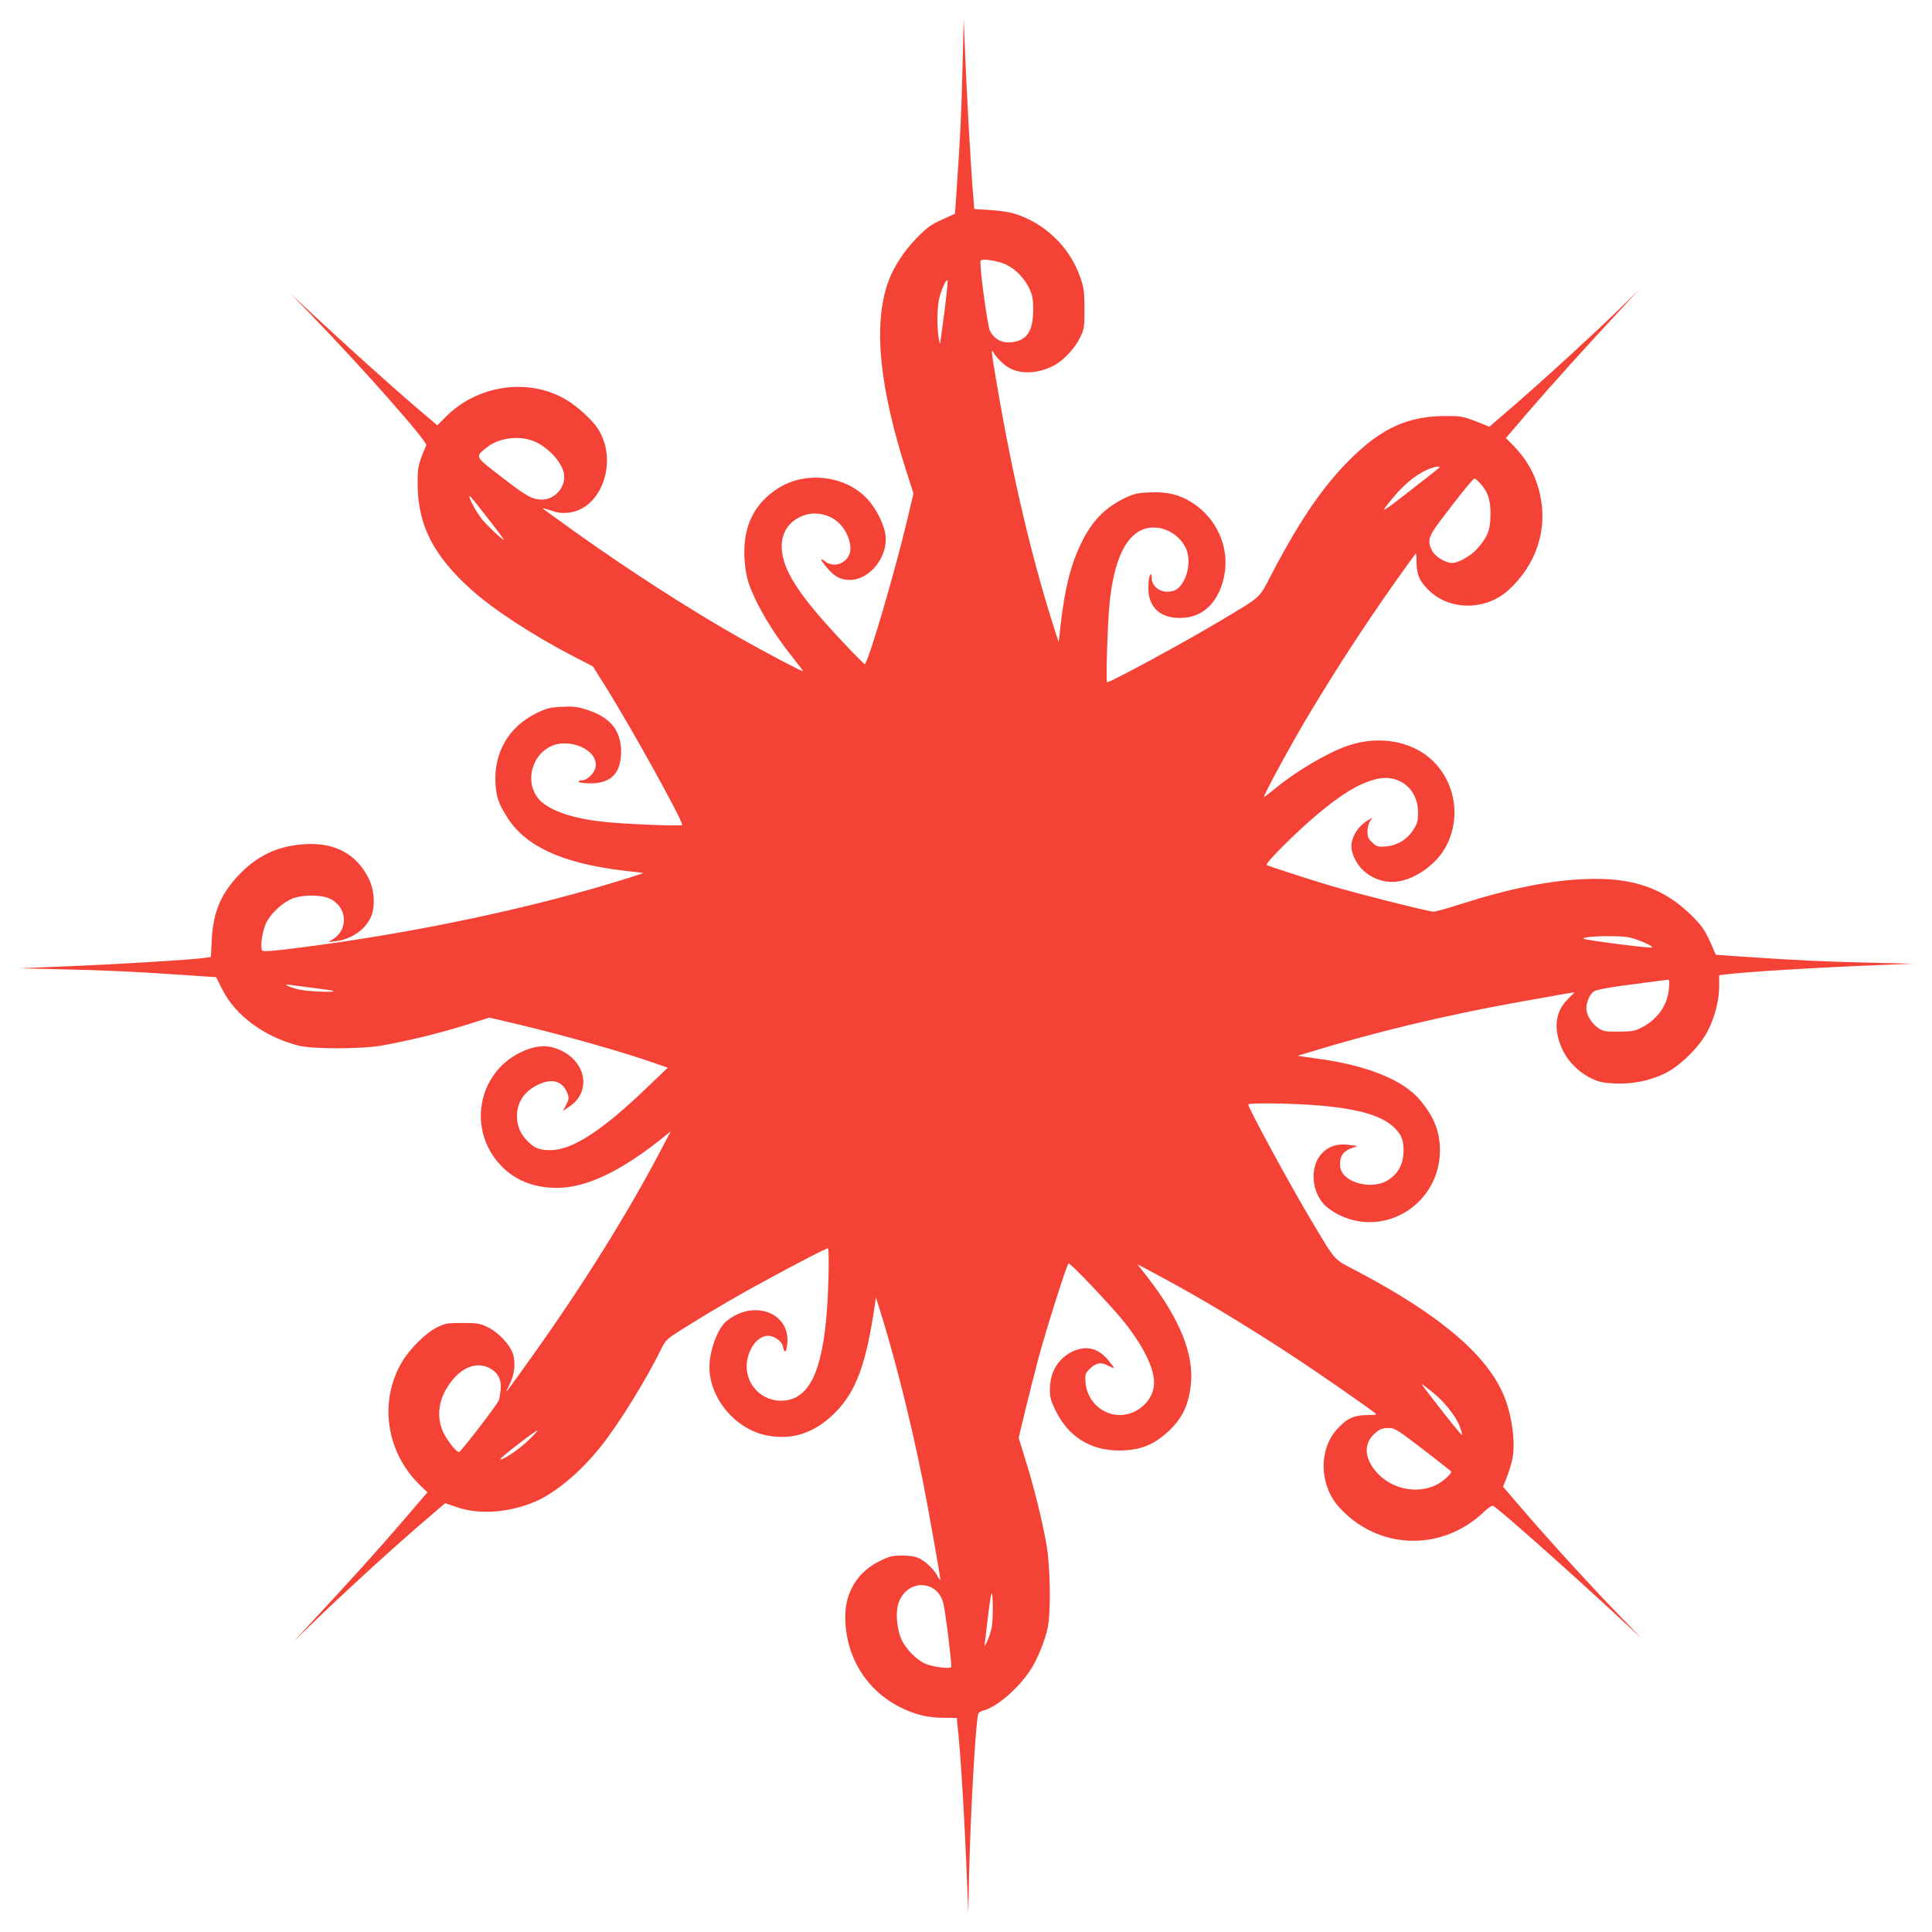 <?xml version="1.0" standalone="no"?>
<!DOCTYPE svg PUBLIC "-//W3C//DTD SVG 20010904//EN"
 "http://www.w3.org/TR/2001/REC-SVG-20010904/DTD/svg10.dtd">
<svg version="1.0" xmlns="http://www.w3.org/2000/svg"
 width="1280pt" height="1280pt" viewBox="0 0 1280 1280"
 preserveAspectRatio="xMidYMid meet">
<g transform="translate(0,1280) scale(0.1,-0.1)"
fill="#f44336" stroke="none">
<path d="M6377 12365 c-7 -309 -15 -474 -38 -805 l-12 -176 -86 -39 c-72 -32
-99 -52 -166 -120 -87 -88 -159 -200 -194 -302 -96 -285 -55 -691 130 -1265
l41 -127 -42 -178 c-87 -364 -261 -953 -281 -953 -4 0 -66 62 -137 138 -301
318 -413 491 -413 642 -1 97 53 172 148 206 86 30 191 1 250 -71 44 -53 68
-134 53 -180 -23 -71 -107 -99 -164 -54 -39 31 -31 8 15 -45 51 -58 87 -77
147 -78 131 -3 256 151 239 294 -7 60 -44 143 -93 209 -134 182 -421 230 -619
104 -159 -101 -233 -253 -223 -460 4 -66 13 -122 27 -165 49 -144 161 -333
297 -501 35 -44 64 -82 64 -85 0 -8 -252 125 -430 226 -323 184 -722 441
-1070 689 -118 85 -219 157 -224 162 -6 5 17 -1 50 -12 44 -16 74 -20 117 -16
223 20 338 346 196 560 -37 56 -130 141 -203 186 -249 151 -593 103 -805 -113
l-54 -54 -157 134 c-150 128 -463 410 -705 636 l-110 102 131 -134 c347 -359
778 -846 768 -870 -53 -124 -58 -145 -57 -255 0 -272 103 -475 357 -703 149
-133 411 -304 678 -442 l126 -65 91 -145 c177 -285 501 -871 501 -906 0 -8
-320 3 -475 17 -215 18 -371 64 -454 134 -115 97 -87 295 52 367 125 66 321
-20 303 -132 -6 -42 -55 -90 -92 -90 -14 0 -23 -4 -19 -10 3 -6 39 -10 78 -10
136 0 202 69 202 210 -1 148 -77 235 -250 285 -44 13 -81 16 -148 12 -76 -4
-98 -10 -165 -43 -183 -90 -283 -264 -269 -469 6 -89 20 -128 78 -221 121
-191 362 -302 761 -351 l143 -17 -90 -29 c-623 -198 -1427 -369 -2195 -466
-178 -23 -237 -27 -243 -18 -14 20 -1 120 23 175 26 61 101 134 168 165 71 32
211 31 268 -2 105 -60 111 -198 12 -262 l-33 -21 48 6 c100 12 187 69 230 151
34 63 30 182 -8 260 -92 191 -272 267 -522 220 -124 -23 -232 -82 -328 -179
-129 -130 -183 -255 -192 -443 l-6 -113 -31 -5 c-88 -14 -624 -46 -1041 -62
l-200 -8 285 -7 c287 -6 515 -17 843 -40 l179 -12 40 -80 c88 -175 279 -315
507 -374 92 -23 417 -23 551 1 207 38 401 86 604 151 l108 34 184 -43 c334
-80 727 -192 938 -268 l60 -21 -135 -129 c-300 -289 -498 -417 -643 -417 -68
0 -102 12 -144 53 -53 50 -76 103 -77 172 0 101 59 180 167 220 81 30 142 3
169 -73 9 -27 8 -38 -10 -72 l-21 -40 39 26 c161 106 111 323 -91 390 -71 23
-144 14 -233 -30 -281 -140 -347 -509 -132 -742 94 -102 221 -154 377 -154
196 0 427 111 711 340 l43 35 -71 -135 c-222 -422 -520 -898 -852 -1362 -89
-126 -164 -228 -166 -228 -2 0 8 23 22 50 31 61 40 134 23 196 -18 62 -95 145
-168 181 -52 25 -67 28 -167 28 -102 0 -115 -2 -170 -29 -71 -35 -177 -139
-228 -223 -158 -260 -112 -599 112 -819 l53 -51 -158 -184 c-144 -169 -365
-414 -626 -694 l-102 -110 130 126 c181 176 498 467 701 642 l172 148 83 -28
c144 -49 340 -35 508 36 137 57 305 197 441 368 119 149 300 442 399 644 33
66 33 66 179 157 190 118 336 203 551 319 176 96 365 193 375 193 9 0 6 -230
-5 -392 -30 -433 -122 -618 -307 -618 -108 0 -201 77 -222 183 -23 114 51 247
138 247 41 0 91 -36 98 -70 9 -48 21 -44 28 9 29 212 -221 309 -404 156 -58
-49 -111 -195 -111 -303 1 -209 175 -414 385 -453 168 -31 312 17 446 150 140
139 208 324 265 716 l7 50 19 -60 c102 -321 213 -762 292 -1157 35 -174 116
-634 116 -653 -1 -5 -8 4 -17 20 -23 45 -73 94 -118 118 -30 15 -59 20 -115
21 -64 0 -85 -4 -141 -31 -154 -72 -240 -207 -239 -378 2 -281 161 -517 419
-621 78 -32 148 -45 243 -45 l77 -1 5 -52 c21 -186 47 -628 63 -1036 l8 -205
6 280 c9 357 36 864 55 1011 4 37 8 42 43 52 94 29 229 147 310 271 45 70 92
185 112 276 23 102 18 414 -10 565 -30 162 -80 365 -137 548 l-45 146 42 175
c23 97 64 257 90 356 55 203 189 625 199 625 15 0 293 -293 370 -391 137 -173
209 -329 194 -426 -15 -104 -115 -187 -224 -188 -119 0 -219 95 -228 215 -4
55 -2 61 26 89 42 42 77 49 124 23 21 -11 38 -18 38 -15 0 3 -17 26 -37 51
-67 82 -150 101 -241 56 -91 -45 -145 -135 -146 -244 -1 -55 4 -76 36 -142 83
-174 231 -268 421 -268 138 0 228 35 327 126 91 85 133 170 149 304 25 202
-71 441 -287 719 l-66 85 118 -63 c287 -153 571 -323 901 -539 158 -103 471
-320 551 -381 19 -15 16 -16 -50 -16 -87 -1 -134 -23 -198 -94 -123 -136 -117
-369 11 -513 256 -288 683 -303 964 -33 29 27 53 43 60 38 50 -30 517 -445
872 -775 l110 -102 -126 130 c-177 181 -467 498 -643 702 l-148 172 25 63 c14
34 30 89 37 122 23 109 -5 302 -61 430 -117 267 -430 530 -972 815 -156 82
-132 55 -297 330 -138 230 -420 749 -420 773 0 12 312 7 480 -8 260 -23 411
-69 492 -150 47 -47 61 -90 56 -170 -5 -75 -37 -131 -99 -172 -110 -72 -310
-17 -320 88 -6 66 18 103 83 125 l33 11 -56 8 c-77 10 -135 -8 -180 -55 -83
-87 -73 -255 22 -349 19 -18 62 -47 96 -63 309 -147 663 83 663 431 0 124 -39
222 -132 333 -111 133 -352 230 -677 274 l-135 19 60 18 c449 138 911 249
1400 337 347 62 374 67 374 65 0 -1 -20 -22 -44 -46 -60 -60 -84 -137 -69
-225 22 -127 102 -235 219 -295 54 -27 77 -32 157 -37 120 -6 236 17 337 66
101 49 230 177 283 279 48 92 77 206 77 299 l0 73 43 5 c135 18 629 47 1037
63 l205 8 -285 7 c-287 6 -515 17 -844 40 l-178 12 -18 41 c-50 117 -68 145
-139 216 -186 185 -395 258 -706 245 -239 -9 -506 -63 -831 -167 -83 -27 -163
-49 -177 -49 -32 0 -530 126 -692 175 -152 46 -396 125 -413 134 -15 8 205
228 345 343 160 133 261 193 372 224 153 43 285 -57 286 -217 0 -56 -4 -73
-30 -115 -41 -65 -108 -106 -184 -112 -52 -4 -59 -2 -89 26 -27 25 -32 37 -32
74 0 24 7 54 17 67 l16 24 -32 -19 c-72 -42 -120 -131 -105 -197 26 -122 141
-211 271 -210 125 1 285 107 352 233 128 239 33 538 -206 652 -132 63 -293 69
-445 17 -136 -47 -344 -170 -486 -288 -34 -28 -64 -51 -67 -51 -8 0 97 199
206 390 174 307 436 715 663 1035 70 99 131 183 135 187 3 4 6 -23 6 -60 1
-82 23 -130 89 -190 141 -130 375 -125 522 10 179 165 256 390 210 617 -28
136 -81 236 -179 338 l-50 51 149 174 c139 162 387 437 626 693 l102 110 -134
-131 c-192 -185 -468 -438 -674 -617 l-178 -154 -91 36 c-84 32 -101 35 -197
35 -250 0 -426 -79 -636 -288 -177 -177 -324 -390 -509 -740 -99 -190 -67
-159 -345 -326 -235 -141 -730 -410 -755 -410 -9 0 2 368 15 511 29 305 113
477 247 509 98 22 206 -30 256 -124 29 -56 28 -144 -3 -209 -30 -64 -62 -87
-117 -87 -57 0 -103 41 -103 92 -1 29 -2 31 -12 14 -6 -10 -10 -47 -10 -82 0
-126 78 -200 212 -198 123 1 215 68 265 192 85 210 8 446 -187 572 -82 53
-164 73 -280 68 -78 -3 -104 -9 -158 -34 -137 -65 -224 -153 -295 -299 -70
-142 -111 -304 -138 -545 l-13 -115 -37 115 c-143 453 -266 973 -367 1562 -43
251 -46 275 -28 243 19 -36 72 -86 110 -106 83 -42 204 -32 304 27 59 35 131
115 162 182 25 53 27 66 27 187 -1 115 -4 139 -28 208 -70 202 -238 363 -442
423 -33 10 -105 20 -160 23 l-100 6 -12 145 c-12 159 -40 651 -51 935 l-7 180
-8 -310z m291 -1319 c64 -32 118 -89 151 -156 22 -47 26 -68 26 -145 0 -142
-44 -204 -149 -213 -62 -5 -112 24 -138 78 -17 38 -72 446 -61 463 10 16 119
-1 171 -27z m-412 -320 c-15 -108 -27 -199 -27 -203 -1 -5 -5 12 -10 37 -11
65 -11 188 1 251 12 62 53 153 58 128 2 -9 -8 -105 -22 -213z m-2738 -842 c98
-32 202 -137 218 -220 16 -87 -57 -174 -146 -174 -65 1 -101 21 -274 155 -173
134 -169 127 -93 189 76 61 197 81 295 50z m6017 -183 c-12 -11 -127 -101
-269 -211 -119 -92 -122 -90 -33 17 79 96 175 169 257 194 36 11 56 11 45 0z
m267 -98 c55 -59 73 -111 73 -208 0 -103 -18 -151 -86 -228 -42 -49 -127 -97
-169 -97 -43 0 -111 42 -131 80 -34 64 -27 93 53 199 112 150 218 281 227 281
4 0 19 -12 33 -27z m-6546 -268 c39 -49 74 -97 79 -105 19 -32 -116 94 -148
138 -38 51 -77 125 -77 142 0 12 15 -6 146 -175z m7535 -2745 c55 -11 164 -58
155 -67 -8 -8 -456 50 -456 58 0 17 224 23 301 9z m266 -340 c-10 -110 -74
-202 -179 -257 -47 -24 -64 -27 -153 -28 -90 0 -104 2 -137 25 -44 30 -78 86
-78 129 0 44 24 97 52 114 13 9 93 24 183 36 88 12 189 25 225 30 36 5 71 9
79 10 11 1 13 -12 8 -59z m-8977 4 c68 -8 127 -17 129 -20 11 -11 -182 -2
-233 11 -72 19 -107 38 -56 30 19 -3 91 -12 160 -21z m1176 -2525 c46 -28 68
-76 61 -135 -3 -27 -8 -57 -10 -67 -4 -22 -254 -347 -266 -347 -21 0 -90 92
-111 146 -42 111 -18 226 68 331 77 95 175 123 258 72z m6253 -168 c68 -58
139 -149 163 -213 10 -28 17 -52 15 -55 -4 -4 -72 80 -197 242 -79 102 -79
103 -55 85 11 -8 44 -35 74 -59z m-83 -362 c101 -77 186 -145 189 -149 3 -5
-15 -26 -39 -47 -135 -119 -364 -86 -476 68 -61 85 -60 166 2 226 39 36 51 41
101 42 35 1 58 -13 223 -140z m-5932 52 c-64 -60 -169 -129 -180 -119 -6 6
240 196 246 190 3 -2 -27 -34 -66 -71z m2670 -965 c40 -17 73 -57 85 -105 14
-51 59 -414 53 -425 -8 -15 -129 1 -175 23 -60 29 -124 95 -154 158 -29 63
-40 170 -24 230 28 103 125 157 215 119z m406 -270 c-6 -28 -20 -69 -30 -91
-18 -37 -19 -38 -15 -10 2 17 11 93 20 170 9 77 20 147 23 155 12 26 13 -170
2 -224z"/>
</g>
</svg>
